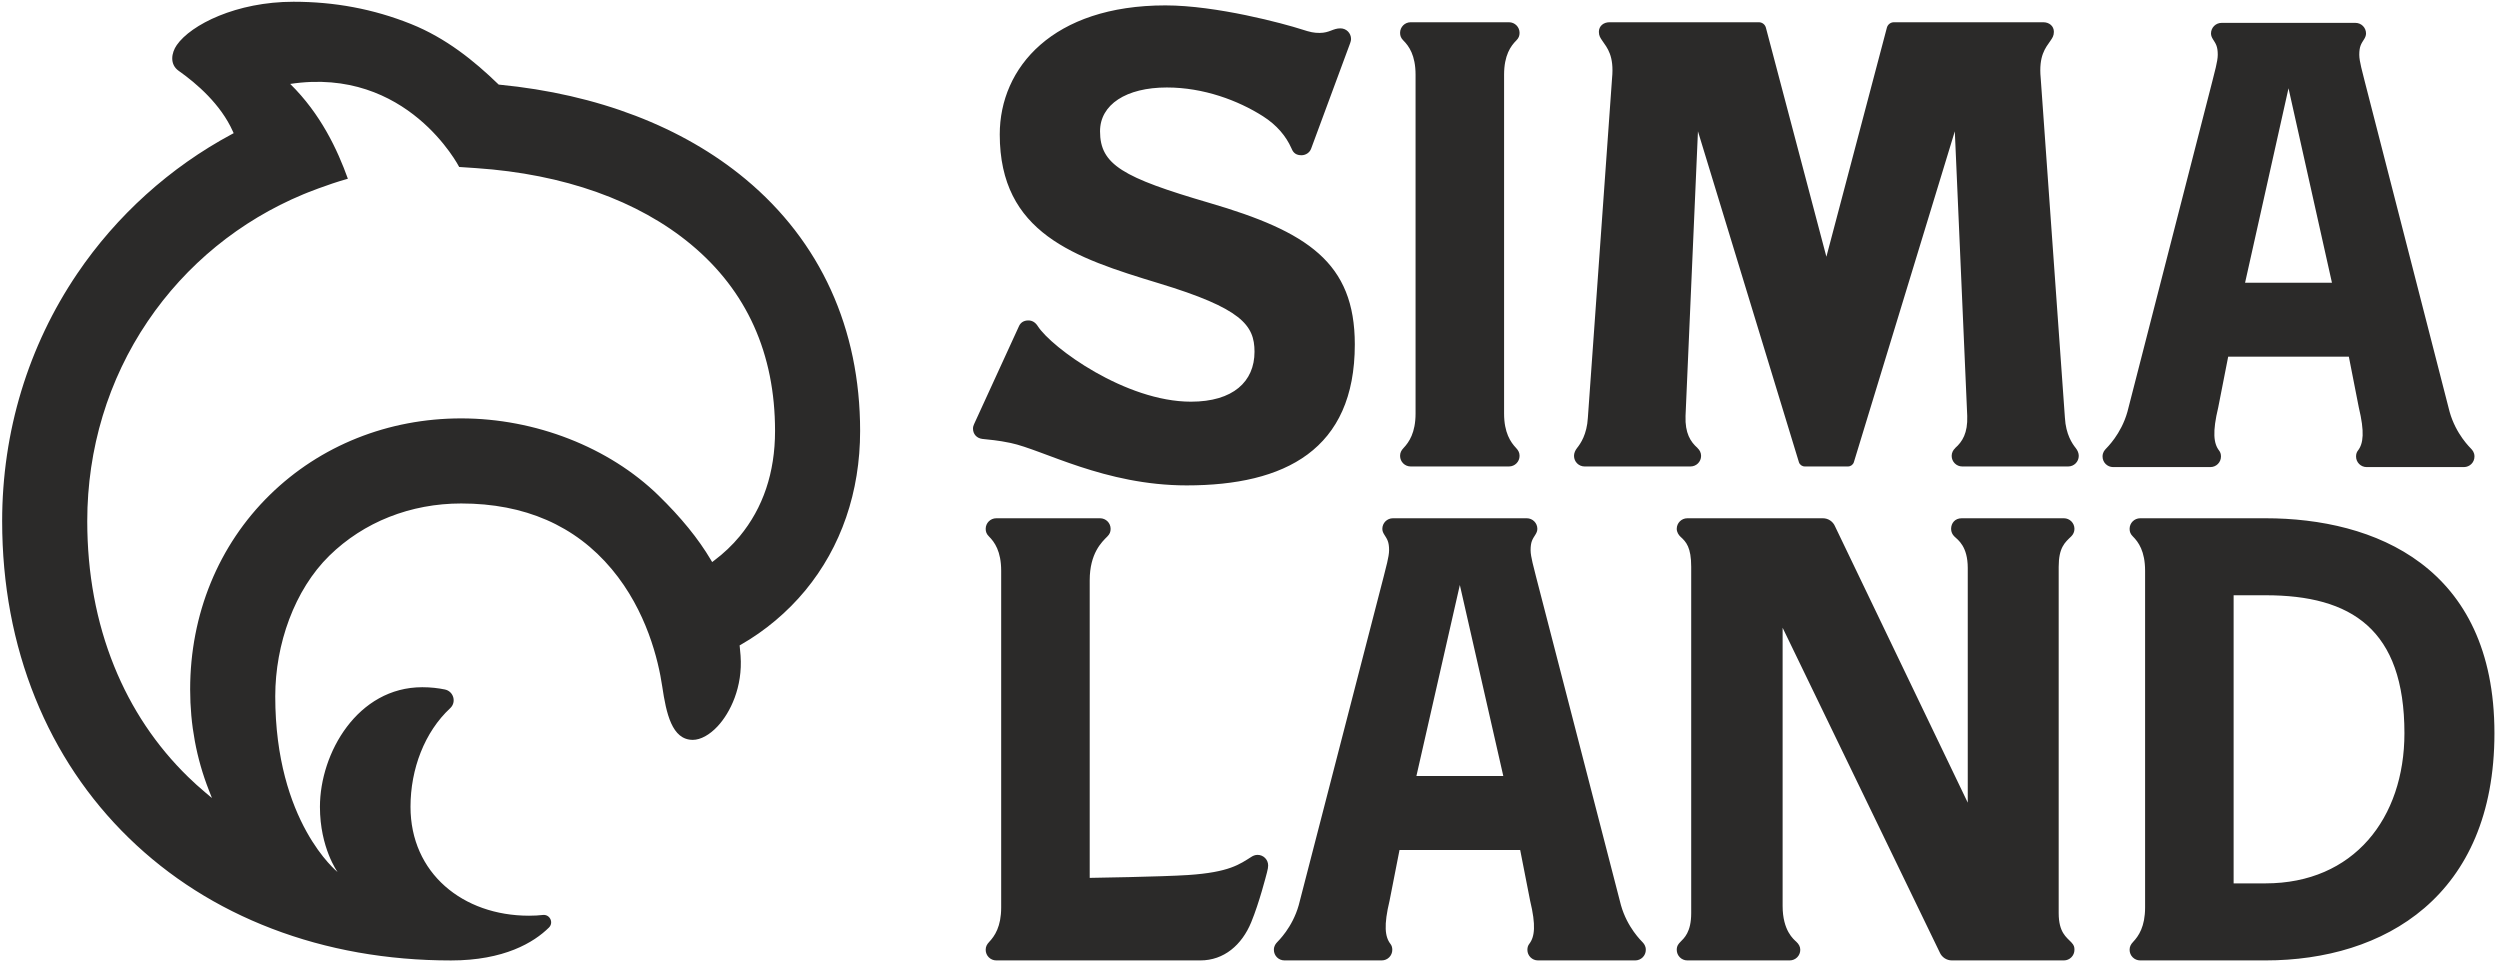 <svg width="272" height="105" viewBox="0 0 272 105" fill="none" xmlns="http://www.w3.org/2000/svg">
    <path d="M81.102 19.48C74.26 13.794 65.006 10.244 54.34 9.212L54.258 9.205L54.2 9.148C51.593 6.623 48.516 4.133 44.712 2.61C40.593 0.962 36.375 0.191 31.936 0.191C25.73 0.191 20.777 2.681 19.234 4.901C18.637 5.759 18.446 7.002 19.438 7.704C21.405 9.089 24.023 11.357 25.332 14.29L25.422 14.49L25.228 14.594C18.503 18.199 12.685 23.447 8.403 29.772C3.059 37.666 0.234 46.978 0.234 56.703C0.234 63.563 1.446 70.038 3.835 75.947C6.185 81.76 9.612 86.882 14.02 91.172C18.409 95.445 23.642 98.763 29.572 101.034C35.568 103.333 42.126 104.497 49.066 104.497C54.848 104.497 58.084 102.54 59.724 100.919C60.269 100.38 59.825 99.459 59.062 99.548C58.617 99.6 58.121 99.629 57.556 99.629C50.35 99.629 44.663 94.989 44.663 87.783C44.663 83.655 46.201 79.635 48.982 77.05C49.689 76.393 49.35 75.213 48.404 75.016C47.7 74.871 46.873 74.769 45.946 74.769C38.916 74.769 34.809 81.916 34.809 87.788C34.809 92.251 36.73 94.879 36.73 94.879C36.73 94.879 29.947 89.478 29.947 75.755C29.947 70.087 32.038 64.173 35.837 60.455C39.575 56.794 44.669 54.778 50.177 54.778C57.079 54.778 62.588 57.178 66.55 61.911C70.362 66.463 71.632 71.862 72.049 74.675C72.487 77.621 73.104 80.497 75.377 80.497C76.221 80.497 77.207 79.957 78.082 79.015C79.45 77.544 80.823 74.754 80.574 71.334C80.554 71.044 80.526 70.74 80.486 70.376L80.468 70.222L80.601 70.146C83.247 68.636 85.671 66.594 87.614 64.244C91.518 59.52 93.581 53.518 93.581 46.886C93.581 35.742 89.266 26.264 81.102 19.48ZM80.48 58.346C79.675 59.319 78.737 60.209 77.692 60.993L77.483 61.151L77.349 60.925C75.974 58.601 74.106 56.304 71.638 53.899C66.254 48.652 58.232 45.521 50.177 45.521C42.233 45.521 34.84 48.475 29.361 53.839C23.768 59.313 20.688 66.832 20.688 75.01C20.688 78.842 21.372 82.528 22.722 85.965L23.061 86.829L22.351 86.231C21.694 85.679 21.063 85.109 20.476 84.537C16.994 81.148 14.283 77.091 12.418 72.478C10.476 67.676 9.493 62.369 9.493 56.703C9.493 48.835 11.767 41.318 16.069 34.962C20.247 28.79 26.103 24.01 33.006 21.138C33.147 21.077 35.62 20.065 37.849 19.447C36.727 16.326 34.913 12.414 31.574 9.132C44.339 7.199 49.959 18.167 49.959 18.167L51.826 18.293C61.351 18.942 69.427 21.815 75.185 26.599C81.25 31.639 84.325 38.465 84.325 46.886C84.325 51.403 83.031 55.259 80.48 58.346ZM136.825 93.01C136.549 93.01 136.331 93.114 136.179 93.209C134.863 94.037 133.748 94.903 129.28 95.202C126.417 95.393 118.56 95.513 118.56 95.513V63.14C118.56 60.196 119.875 58.972 120.483 58.365C120.74 58.109 120.836 57.862 120.836 57.537C120.836 56.902 120.321 56.387 119.685 56.387H108.395C107.759 56.387 107.243 56.902 107.243 57.537C107.243 57.862 107.34 58.109 107.597 58.365C108.205 58.972 108.928 59.972 108.928 62.101V98.737C108.928 100.819 108.219 101.851 107.624 102.48C107.361 102.758 107.243 103.005 107.243 103.342C107.243 103.978 107.759 104.493 108.395 104.493H130.601C133.164 104.493 135.115 102.817 136.133 100.338C137.021 98.178 137.747 95.296 137.843 94.936C137.939 94.576 137.975 94.358 137.975 94.16C137.975 93.525 137.46 93.01 136.825 93.01ZM152.708 48.74C152.445 49.018 152.329 49.265 152.329 49.601C152.329 50.236 152.844 50.751 153.478 50.751H164.178C164.813 50.751 165.329 50.236 165.329 49.601C165.329 49.265 165.212 49.018 164.949 48.74C164.352 48.11 163.644 47.079 163.644 44.997V8.135C163.644 6.007 164.368 5.007 164.976 4.4C165.233 4.143 165.329 3.897 165.329 3.572C165.329 2.936 164.813 2.421 164.178 2.421H153.478C152.844 2.421 152.329 2.936 152.329 3.572C152.329 3.897 152.424 4.143 152.681 4.4C153.289 5.007 154.013 6.007 154.013 8.135V44.997C154.013 47.079 153.304 48.11 152.708 48.74ZM129.11 52.811C139.794 52.811 147.403 48.941 147.403 37.474C147.403 28.559 142.253 25.198 131.568 22.072C122.144 19.314 119.684 17.917 119.684 14.281C119.684 11.382 122.519 9.518 126.954 9.518C130.958 9.518 134.715 10.931 137.407 12.645C138.927 13.612 139.92 14.818 140.497 16.109C140.614 16.37 140.796 16.891 141.586 16.891C142.066 16.891 142.492 16.606 142.648 16.182C142.805 15.759 146.898 4.693 146.898 4.693C146.936 4.571 146.994 4.414 146.994 4.236C146.994 3.601 146.478 3.086 145.844 3.086C145.029 3.078 144.656 3.582 143.568 3.582C142.953 3.582 142.547 3.495 141.646 3.203C139.678 2.567 132.348 0.587 126.798 0.587C114.542 0.587 108.773 7.35 108.773 14.621C108.773 25.37 116.916 28.042 126.082 30.821C135.077 33.548 136.491 35.367 136.491 38.271C136.491 41.514 134.169 43.703 129.574 43.703C122.476 43.703 114.428 37.848 112.9 35.47C112.655 35.086 112.315 34.863 111.887 34.863C111.355 34.863 111.032 35.124 110.871 35.474C110.711 35.822 105.983 46.136 105.983 46.138C105.91 46.289 105.862 46.453 105.862 46.631C105.862 47.223 106.258 47.684 106.89 47.756C107.603 47.838 108.538 47.896 109.949 48.193C113.486 48.935 120.195 52.811 129.11 52.811ZM225.351 58.358C225.565 58.15 225.7 57.861 225.7 57.537C225.7 56.902 225.185 56.387 224.549 56.387C224.549 56.387 214.153 56.387 213.432 56.387C212.709 56.387 212.28 56.909 212.28 57.543C212.28 57.87 212.419 58.161 212.638 58.37C213.025 58.745 214.092 59.431 214.092 61.802V87.329L199.656 57.276C199.434 56.738 198.91 56.387 198.328 56.387H183.582C182.946 56.387 182.43 56.902 182.43 57.537C182.43 57.888 182.627 58.206 182.843 58.402C183.459 58.958 184.003 59.553 184.003 61.675V99.344C184.003 101.434 183.228 102.069 182.808 102.501C182.641 102.671 182.43 102.897 182.43 103.341C182.43 103.978 182.946 104.493 183.582 104.493H194.72C195.355 104.493 195.87 103.978 195.87 103.341C195.87 102.982 195.703 102.716 195.437 102.463C195.171 102.209 193.949 101.274 193.949 98.567V68.301L211.042 103.619C211.268 104.148 211.787 104.493 212.363 104.493H224.549C225.185 104.493 225.7 103.978 225.7 103.341C225.7 103.026 225.659 102.846 225.366 102.532C224.836 101.967 223.985 101.462 223.985 99.344V61.675C223.985 59.565 224.66 59.023 225.351 58.358ZM241.642 49.669C241.642 49.396 241.569 49.19 241.44 49.024C240.842 48.254 240.698 47.009 241.344 44.325L242.427 38.804H255.554L256.637 44.325C257.282 47.009 257.138 48.254 256.542 49.024C256.411 49.19 256.339 49.396 256.339 49.669C256.339 50.304 256.854 50.819 257.49 50.819H268.072C268.707 50.819 269.222 50.308 269.222 49.669C269.222 49.222 269.002 48.993 268.882 48.852C268.759 48.71 267.213 47.264 266.52 44.814L257.27 8.805C257.056 7.922 256.689 6.676 256.689 5.967C256.689 5.039 256.896 4.772 257.218 4.26C257.333 4.077 257.424 3.874 257.424 3.641C257.424 3.004 256.91 2.489 256.273 2.489H241.708C241.072 2.489 240.557 3.004 240.557 3.641C240.557 3.874 240.648 4.077 240.763 4.26C241.085 4.772 241.292 5.039 241.292 5.967C241.292 6.676 240.925 7.922 240.711 8.805L231.461 44.814C230.768 47.264 229.222 48.71 229.1 48.852C228.978 48.993 228.758 49.222 228.758 49.669C228.758 50.308 229.273 50.819 229.909 50.819H240.49C241.128 50.819 241.642 50.304 241.642 49.669ZM248.99 9.604L253.716 30.759H244.264L248.99 9.604ZM176.36 98.487L167.11 62.703C166.896 61.819 166.529 60.574 166.529 59.866C166.529 58.939 166.736 58.669 167.058 58.158C167.173 57.974 167.264 57.772 167.264 57.537C167.264 56.902 166.749 56.387 166.113 56.387H151.548C150.913 56.387 150.398 56.902 150.398 57.537C150.398 57.772 150.488 57.974 150.605 58.158C150.927 58.669 151.133 58.939 151.133 59.866C151.133 60.574 150.766 61.819 150.552 62.703L141.301 98.487C140.608 100.936 139.063 102.384 138.942 102.525C138.819 102.665 138.598 102.894 138.598 103.342C138.598 103.982 139.114 104.493 139.749 104.493H150.332C150.967 104.493 151.482 103.978 151.482 103.342C151.482 103.068 151.41 102.863 151.28 102.697C150.682 101.926 150.539 100.682 151.184 97.998L152.267 92.477H165.395L166.477 97.998C167.124 100.682 166.98 101.926 166.382 102.697C166.253 102.863 166.18 103.068 166.18 103.342C166.18 103.978 166.694 104.493 167.331 104.493H177.913C178.547 104.493 179.064 103.982 179.064 103.342C179.064 102.894 178.843 102.665 178.722 102.525C178.599 102.384 177.053 100.936 176.36 98.487ZM154.104 84.432L158.831 63.648L163.559 84.432H154.104ZM246.488 56.387H232.853C232.217 56.387 231.701 56.902 231.701 57.537C231.701 57.862 231.797 58.109 232.055 58.365C232.663 58.972 233.386 59.972 233.386 62.101V98.737C233.386 100.819 232.678 101.851 232.081 102.48C231.819 102.758 231.701 103.005 231.701 103.342C231.701 103.978 232.217 104.493 232.853 104.493H246.488C259.373 104.493 271.395 97.54 271.395 79.772C271.395 61.592 258.311 56.387 246.488 56.387ZM246.488 96.111H243.018V64.764H246.488C255.832 64.764 261.602 68.463 261.602 79.772C261.602 89.027 256.08 96.111 246.488 96.111ZM224.662 45.446L222.029 8.509C221.792 6.063 222.556 5.206 223.092 4.429C223.3 4.125 223.462 3.897 223.462 3.461C223.462 2.826 222.947 2.421 222.312 2.421H206.056C205.704 2.421 205.394 2.656 205.297 2.995L198.711 27.933L192.125 2.995C192.028 2.656 191.719 2.421 191.366 2.421H175.11C174.474 2.421 173.958 2.826 173.958 3.461C173.958 3.897 174.121 4.125 174.33 4.429C174.865 5.206 175.63 6.063 175.392 8.509L172.76 45.446C172.657 47.272 171.961 48.269 171.584 48.743C171.38 49.002 171.253 49.297 171.253 49.601C171.253 50.237 171.769 50.752 172.404 50.752L183.928 50.751C184.563 50.751 185.079 50.237 185.079 49.601C185.079 49.265 184.928 48.968 184.697 48.758C184.695 48.756 184.699 48.747 184.695 48.745C183.92 48.063 183.322 47.125 183.386 45.261L184.737 14.286L195.726 50.3C195.821 50.571 196.077 50.751 196.363 50.751H201.058C201.345 50.751 201.601 50.571 201.696 50.3L212.684 14.286L214.035 45.261C214.099 47.125 213.502 48.063 212.725 48.745C212.723 48.747 212.727 48.755 212.725 48.758C212.493 48.968 212.342 49.265 212.342 49.601C212.342 50.237 212.857 50.752 213.493 50.752C213.493 50.752 225.017 50.752 225.019 50.752C225.653 50.752 226.169 50.237 226.169 49.601C226.169 49.297 226.042 49.002 225.837 48.743C225.46 48.269 224.764 47.272 224.662 45.446Z" fill="#2B2A29"/>
</svg>
